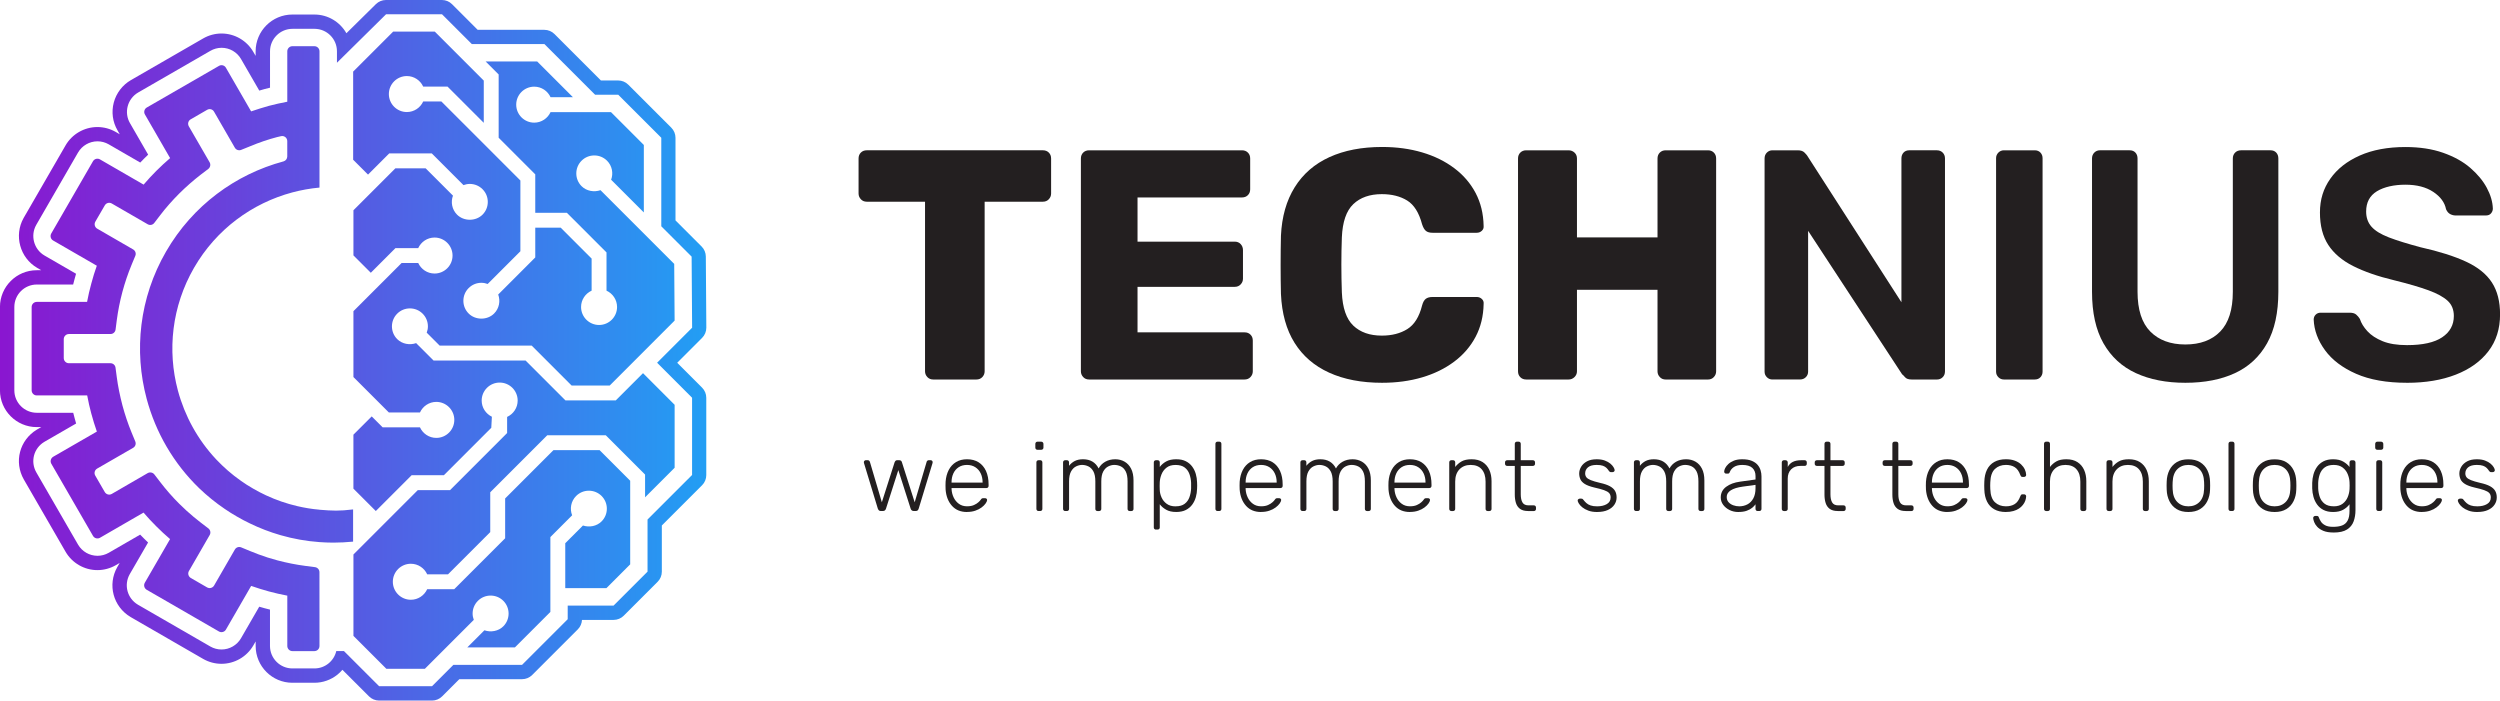 <svg xmlns="http://www.w3.org/2000/svg" xmlns:xlink="http://www.w3.org/1999/xlink" id="Layer_2" data-name="Layer 2" viewBox="0 0 1599.65 448.25"><defs><style>      .cls-1 {        fill: #231f20;      }      .cls-2 {        fill: url(#linear-gradient);      }    </style><linearGradient id="linear-gradient" x1="0" y1="6032.65" x2="451.95" y2="6032.65" gradientTransform="translate(0 -5808.52)" gradientUnits="userSpaceOnUse"><stop offset="0" stop-color="#8a16d0"></stop><stop offset="1" stop-color="#229ef4"></stop></linearGradient></defs><g id="Layer_1-2" data-name="Layer 1"><g><path class="cls-1" d="M563.67,326.98c-.54,0-.96-.12-1.25-.38-.29-.25-.54-.65-.75-1.19l-8.81-29c-.08-.25-.12-.48-.12-.69,0-.33.12-.62.38-.88s.54-.38.88-.38h1.19c.42,0,.74.12.97.34.23.23.36.43.41.59l7.69,26,8.19-25.68c.08-.25.25-.52.5-.81.25-.29.65-.44,1.19-.44h1.25c.54,0,.95.15,1.22.44.27.29.43.56.47.81l8.19,25.68,7.69-26c.04-.17.18-.36.41-.59s.55-.34.97-.34h1.19c.33,0,.62.12.87.38s.38.54.38.88c0,.21-.04.44-.12.69l-8.81,29c-.17.54-.4.94-.69,1.19-.29.25-.73.38-1.31.38h-1.06c-.54,0-.99-.12-1.34-.38-.35-.25-.62-.65-.78-1.19l-7.87-24.62-7.87,24.62c-.17.54-.42.94-.75,1.19-.33.25-.79.38-1.38.38h-1.06Z"></path><path class="cls-1" d="M618.73,327.61c-4.04,0-7.25-1.32-9.62-3.97-2.37-2.65-3.73-6.11-4.06-10.41-.04-.62-.06-1.46-.06-2.5s.02-1.87.06-2.5c.21-2.83.88-5.33,2-7.5,1.12-2.17,2.68-3.85,4.66-5.06,1.98-1.21,4.32-1.81,7.03-1.81,2.92,0,5.39.65,7.44,1.94,2.04,1.29,3.61,3.15,4.72,5.56,1.1,2.42,1.66,5.29,1.66,8.62v.94c0,.42-.14.75-.41,1-.27.25-.62.37-1.03.37h-22.25v.62c.08,1.87.52,3.66,1.31,5.34.79,1.69,1.92,3.06,3.37,4.12,1.46,1.06,3.19,1.59,5.19,1.59,1.79,0,3.28-.27,4.47-.81,1.19-.54,2.13-1.13,2.84-1.78.71-.65,1.17-1.13,1.38-1.47.37-.54.67-.86.87-.97.21-.1.54-.16,1-.16h1c.38,0,.7.12.97.34.27.23.38.53.34.91-.04.58-.36,1.3-.97,2.16-.6.85-1.46,1.7-2.56,2.53-1.1.83-2.45,1.52-4.03,2.06-1.58.54-3.35.81-5.31.81ZM608.85,308.8h19.87v-.25c0-2.08-.4-3.96-1.19-5.62-.79-1.67-1.94-2.99-3.44-3.97-1.5-.98-3.29-1.47-5.37-1.47s-3.86.49-5.34,1.47c-1.48.98-2.6,2.3-3.37,3.97-.77,1.67-1.16,3.54-1.16,5.62v.25Z"></path><path class="cls-1" d="M663.85,287.8c-.42,0-.75-.12-1-.38s-.38-.58-.38-1v-2.37c0-.42.12-.76.38-1.03.25-.27.58-.41,1-.41h2.37c.42,0,.76.14,1.03.41.27.27.41.62.41,1.03v2.37c0,.42-.14.75-.41,1-.27.25-.62.38-1.03.38h-2.37ZM664.53,326.98c-.42,0-.75-.12-1-.38s-.38-.58-.38-1v-29.75c0-.42.12-.75.38-1s.58-.38,1-.38h1.06c.42,0,.75.12,1,.38s.38.58.38,1v29.75c0,.42-.12.75-.38,1s-.58.38-1,.38h-1.06Z"></path><path class="cls-1" d="M681.59,326.98c-.42,0-.75-.12-1-.38s-.38-.58-.38-1v-29.75c0-.42.12-.75.38-1s.58-.38,1-.38h1.06c.42,0,.75.12,1,.38s.38.58.38,1v2.19c1.04-1.33,2.28-2.36,3.72-3.09,1.44-.73,3.18-1.09,5.22-1.09,4.67,0,8,1.96,10,5.87.96-1.79,2.36-3.22,4.22-4.28,1.85-1.06,3.99-1.59,6.41-1.59,2.21,0,4.2.51,5.97,1.53,1.77,1.02,3.17,2.53,4.19,4.53,1.02,2,1.53,4.5,1.53,7.5v18.19c0,.42-.12.75-.37,1-.25.25-.58.38-1,.38h-1.06c-.42,0-.75-.12-1-.38s-.38-.58-.38-1v-17.56c0-2.75-.4-4.88-1.19-6.41-.79-1.52-1.83-2.59-3.12-3.22-1.29-.62-2.69-.94-4.19-.94-1.25,0-2.52.31-3.81.94-1.29.62-2.36,1.7-3.22,3.22-.85,1.52-1.28,3.66-1.28,6.41v17.56c0,.42-.12.75-.38,1s-.58.38-1,.38h-1.06c-.42,0-.75-.12-1-.38-.25-.25-.37-.58-.37-1v-17.56c0-2.75-.42-4.88-1.25-6.41-.83-1.52-1.9-2.59-3.19-3.22-1.29-.62-2.65-.94-4.06-.94-1.25,0-2.52.31-3.81.94-1.29.62-2.37,1.7-3.22,3.22-.85,1.52-1.28,3.64-1.28,6.34v17.62c0,.42-.12.75-.38,1s-.58.38-1,.38h-1.06Z"></path><path class="cls-1" d="M739.65,338.86c-.42,0-.75-.12-1-.38s-.38-.58-.38-1v-41.62c0-.42.12-.75.38-1s.58-.38,1-.38h1.06c.42,0,.75.12,1,.38s.38.58.38,1v2.94c1.04-1.42,2.41-2.59,4.09-3.53,1.69-.94,3.82-1.41,6.41-1.41s4.52.43,6.19,1.28c1.67.85,3.02,1.99,4.06,3.41,1.04,1.42,1.81,3,2.31,4.75s.77,3.54.81,5.37c.04.62.06,1.31.06,2.06s-.02,1.44-.06,2.06c-.04,1.83-.31,3.62-.81,5.37-.5,1.75-1.27,3.33-2.31,4.75-1.04,1.42-2.4,2.55-4.06,3.41-1.67.85-3.73,1.28-6.19,1.28-2.58,0-4.72-.48-6.41-1.44-1.69-.96-3.05-2.12-4.09-3.5v14.81c0,.42-.12.75-.38,1s-.58.38-1,.38h-1.06ZM752.21,323.98c2.46,0,4.4-.54,5.81-1.62,1.42-1.08,2.44-2.5,3.06-4.25.62-1.75.98-3.62,1.06-5.62.04-1.17.04-2.33,0-3.5-.08-2-.44-3.87-1.06-5.62s-1.65-3.17-3.06-4.25c-1.42-1.08-3.35-1.62-5.81-1.62s-4.29.56-5.75,1.69c-1.46,1.12-2.53,2.53-3.22,4.22-.69,1.69-1.07,3.39-1.16,5.09-.04.62-.06,1.44-.06,2.44s.02,1.81.06,2.44c.04,1.67.43,3.31,1.16,4.94.73,1.62,1.83,2.98,3.31,4.06,1.48,1.08,3.36,1.62,5.66,1.62Z"></path><path class="cls-1" d="M779.08,326.98c-.42,0-.75-.12-1-.38s-.38-.58-.38-1v-41.62c0-.42.12-.75.38-1s.58-.38,1-.38h1.06c.42,0,.75.12,1,.38s.38.58.38,1v41.62c0,.42-.12.75-.38,1s-.58.38-1,.38h-1.06Z"></path><path class="cls-1" d="M806.89,327.61c-4.04,0-7.25-1.32-9.62-3.97-2.37-2.65-3.73-6.11-4.06-10.41-.04-.62-.06-1.46-.06-2.5s.02-1.87.06-2.5c.21-2.83.88-5.33,2-7.5,1.12-2.17,2.68-3.85,4.66-5.06,1.98-1.21,4.32-1.81,7.03-1.81,2.92,0,5.39.65,7.44,1.94,2.04,1.29,3.61,3.15,4.72,5.56,1.1,2.42,1.66,5.29,1.66,8.62v.94c0,.42-.14.75-.41,1-.27.25-.62.37-1.03.37h-22.25v.62c.08,1.87.52,3.66,1.31,5.34.79,1.69,1.92,3.06,3.37,4.12,1.46,1.06,3.19,1.59,5.19,1.59,1.79,0,3.28-.27,4.47-.81,1.19-.54,2.13-1.13,2.84-1.78.71-.65,1.17-1.13,1.38-1.47.37-.54.67-.86.87-.97.21-.1.54-.16,1-.16h1c.38,0,.7.12.97.34.27.23.38.53.34.91-.04.58-.36,1.3-.97,2.16-.6.85-1.46,1.7-2.56,2.53-1.1.83-2.45,1.52-4.03,2.06-1.58.54-3.35.81-5.31.81ZM797.02,308.8h19.87v-.25c0-2.08-.4-3.96-1.19-5.62-.79-1.67-1.94-2.99-3.44-3.97-1.5-.98-3.29-1.47-5.37-1.47s-3.86.49-5.34,1.47c-1.48.98-2.6,2.3-3.37,3.97-.77,1.67-1.16,3.54-1.16,5.62v.25Z"></path><path class="cls-1" d="M833.45,326.98c-.42,0-.75-.12-1-.38s-.38-.58-.38-1v-29.75c0-.42.12-.75.38-1s.58-.38,1-.38h1.06c.42,0,.75.12,1,.38s.38.58.38,1v2.19c1.04-1.33,2.28-2.36,3.72-3.09,1.44-.73,3.18-1.09,5.22-1.09,4.67,0,8,1.96,10,5.87.96-1.79,2.36-3.22,4.22-4.28,1.85-1.06,3.99-1.59,6.41-1.59,2.21,0,4.2.51,5.97,1.53,1.77,1.02,3.17,2.53,4.19,4.53,1.02,2,1.53,4.5,1.53,7.5v18.19c0,.42-.12.75-.37,1-.25.25-.58.38-1,.38h-1.06c-.42,0-.75-.12-1-.38s-.38-.58-.38-1v-17.56c0-2.75-.4-4.88-1.19-6.41-.79-1.52-1.83-2.59-3.12-3.22-1.29-.62-2.69-.94-4.19-.94-1.25,0-2.52.31-3.81.94-1.29.62-2.36,1.7-3.22,3.22-.85,1.52-1.28,3.66-1.28,6.41v17.56c0,.42-.12.75-.38,1s-.58.38-1,.38h-1.06c-.42,0-.75-.12-1-.38-.25-.25-.37-.58-.37-1v-17.56c0-2.75-.42-4.88-1.25-6.41-.83-1.52-1.9-2.59-3.19-3.22-1.29-.62-2.65-.94-4.06-.94-1.25,0-2.52.31-3.81.94-1.29.62-2.37,1.7-3.22,3.22-.85,1.52-1.28,3.64-1.28,6.34v17.62c0,.42-.12.75-.38,1s-.58.38-1,.38h-1.06Z"></path><path class="cls-1" d="M902.13,327.61c-4.04,0-7.25-1.32-9.62-3.97-2.37-2.65-3.73-6.11-4.06-10.41-.04-.62-.06-1.46-.06-2.5s.02-1.87.06-2.5c.21-2.83.88-5.33,2-7.5,1.12-2.17,2.68-3.85,4.66-5.06,1.98-1.21,4.32-1.81,7.03-1.81,2.92,0,5.39.65,7.44,1.94,2.04,1.29,3.61,3.15,4.72,5.56,1.1,2.42,1.66,5.29,1.66,8.62v.94c0,.42-.14.75-.41,1-.27.25-.62.37-1.03.37h-22.25v.62c.08,1.87.52,3.66,1.31,5.34.79,1.69,1.92,3.06,3.37,4.12,1.46,1.06,3.19,1.59,5.19,1.59,1.79,0,3.28-.27,4.47-.81,1.19-.54,2.13-1.13,2.84-1.78.71-.65,1.17-1.13,1.38-1.47.37-.54.67-.86.87-.97.21-.1.54-.16,1-.16h1c.38,0,.7.12.97.34.27.23.38.53.34.91-.04.58-.36,1.3-.97,2.16-.6.85-1.46,1.7-2.56,2.53-1.1.83-2.45,1.52-4.03,2.06-1.58.54-3.35.81-5.31.81ZM892.25,308.8h19.87v-.25c0-2.08-.4-3.96-1.19-5.62-.79-1.67-1.94-2.99-3.44-3.97-1.5-.98-3.29-1.47-5.37-1.47s-3.86.49-5.34,1.47c-1.48.98-2.6,2.3-3.37,3.97-.77,1.67-1.16,3.54-1.16,5.62v.25Z"></path><path class="cls-1" d="M928.69,326.98c-.42,0-.75-.12-1-.38s-.38-.58-.38-1v-29.75c0-.42.12-.75.38-1s.58-.38,1-.38h1.06c.42,0,.75.12,1,.38s.38.58.38,1v2.94c1.12-1.46,2.49-2.65,4.09-3.56,1.6-.92,3.74-1.37,6.41-1.37,2.83,0,5.2.61,7.09,1.84,1.9,1.23,3.31,2.9,4.25,5,.94,2.1,1.41,4.49,1.41,7.16v17.75c0,.42-.12.75-.38,1s-.58.38-1,.38h-1.06c-.42,0-.75-.12-1-.38s-.38-.58-.38-1v-17.44c0-3.33-.81-5.95-2.44-7.84-1.62-1.9-4-2.84-7.12-2.84-2.96,0-5.34.95-7.16,2.84-1.81,1.9-2.72,4.51-2.72,7.84v17.44c0,.42-.12.75-.38,1s-.58.38-1,.38h-1.06Z"></path><path class="cls-1" d="M977.74,326.98c-2.17,0-3.87-.46-5.12-1.37-1.25-.92-2.12-2.17-2.62-3.75-.5-1.58-.75-3.35-.75-5.31v-18.44h-4.87c-.42,0-.75-.12-1-.38s-.38-.58-.38-1v-.87c0-.42.12-.75.38-1s.58-.38,1-.38h4.87v-10.5c0-.42.12-.75.38-1s.58-.38,1-.38h1.06c.42,0,.75.12,1,.38s.38.58.38,1v10.5h7.75c.42,0,.75.12,1,.38s.38.58.38,1v.87c0,.42-.12.75-.38,1s-.58.38-1,.38h-7.75v18.19c0,2.21.36,3.94,1.09,5.19.73,1.25,2.03,1.87,3.91,1.87h3.37c.42,0,.75.12,1,.38s.38.58.38,1v.88c0,.42-.12.75-.38,1s-.58.38-1,.38h-3.69Z"></path><path class="cls-1" d="M1021.92,327.61c-2.17,0-4.03-.29-5.59-.88-1.56-.58-2.84-1.28-3.84-2.09-1-.81-1.74-1.61-2.22-2.41-.48-.79-.74-1.4-.78-1.81-.04-.46.1-.8.44-1.03.33-.23.65-.34.94-.34h.94c.25,0,.47.04.66.12.19.08.43.31.72.69.54.71,1.17,1.39,1.88,2.03.71.65,1.61,1.16,2.72,1.53,1.1.38,2.49.56,4.16.56,2.5,0,4.56-.48,6.19-1.44,1.62-.96,2.44-2.37,2.44-4.25,0-1.17-.32-2.1-.97-2.81-.65-.71-1.74-1.33-3.28-1.87-1.54-.54-3.62-1.1-6.25-1.69-2.62-.62-4.64-1.38-6.03-2.25-1.4-.88-2.34-1.88-2.84-3.03-.5-1.15-.75-2.38-.75-3.72,0-1.46.42-2.88,1.25-4.28.83-1.4,2.07-2.54,3.72-3.44,1.65-.9,3.72-1.34,6.22-1.34,2.04,0,3.78.27,5.22.81,1.44.54,2.61,1.2,3.53,1.97.92.77,1.59,1.53,2.03,2.28.44.75.68,1.35.72,1.81.04.42-.08.75-.38,1-.29.25-.62.37-1,.37h-.94c-.33,0-.6-.07-.81-.22-.21-.15-.4-.34-.56-.59-.42-.67-.92-1.29-1.5-1.87-.58-.58-1.37-1.05-2.34-1.41-.98-.35-2.3-.53-3.97-.53-2.5,0-4.35.51-5.56,1.53-1.21,1.02-1.81,2.32-1.81,3.91,0,.92.25,1.72.75,2.41s1.44,1.31,2.81,1.87c1.38.56,3.37,1.16,6,1.78,2.67.58,4.77,1.3,6.31,2.16,1.54.85,2.63,1.86,3.28,3.03.65,1.17.97,2.54.97,4.12,0,1.67-.47,3.21-1.41,4.62-.94,1.42-2.33,2.55-4.19,3.41-1.85.85-4.14,1.28-6.84,1.28Z"></path><path class="cls-1" d="M1046.86,326.98c-.42,0-.75-.12-1-.38s-.38-.58-.38-1v-29.75c0-.42.12-.75.38-1s.58-.38,1-.38h1.06c.42,0,.75.12,1,.38s.38.58.38,1v2.19c1.04-1.33,2.28-2.36,3.72-3.09,1.44-.73,3.18-1.09,5.22-1.09,4.67,0,8,1.96,10,5.87.96-1.79,2.36-3.22,4.22-4.28,1.85-1.06,3.99-1.59,6.41-1.59,2.21,0,4.2.51,5.97,1.53,1.77,1.02,3.17,2.53,4.19,4.53,1.02,2,1.53,4.5,1.53,7.5v18.19c0,.42-.12.75-.37,1-.25.25-.58.38-1,.38h-1.06c-.42,0-.75-.12-1-.38s-.38-.58-.38-1v-17.56c0-2.75-.4-4.88-1.19-6.41-.79-1.52-1.83-2.59-3.12-3.22-1.29-.62-2.69-.94-4.19-.94-1.25,0-2.52.31-3.81.94-1.29.62-2.36,1.7-3.22,3.22-.85,1.52-1.28,3.66-1.28,6.41v17.56c0,.42-.12.75-.38,1s-.58.38-1,.38h-1.06c-.42,0-.75-.12-1-.38-.25-.25-.37-.58-.37-1v-17.56c0-2.75-.42-4.88-1.25-6.41-.83-1.52-1.9-2.59-3.19-3.22-1.29-.62-2.65-.94-4.06-.94-1.25,0-2.52.31-3.81.94-1.29.62-2.37,1.7-3.22,3.22-.85,1.52-1.28,3.64-1.28,6.34v17.62c0,.42-.12.75-.38,1s-.58.38-1,.38h-1.06Z"></path><path class="cls-1" d="M1112.22,327.61c-2,0-3.84-.42-5.53-1.25-1.69-.83-3.05-1.95-4.09-3.34-1.04-1.4-1.56-2.97-1.56-4.72,0-2.83,1.15-5.1,3.44-6.81,2.29-1.71,5.27-2.81,8.94-3.31l9.87-1.37v-2.19c0-2.21-.68-3.95-2.03-5.22-1.35-1.27-3.51-1.91-6.47-1.91-2.17,0-3.92.43-5.25,1.28-1.33.85-2.25,1.97-2.75,3.34-.21.62-.6.94-1.19.94h-1c-.5,0-.85-.13-1.06-.41-.21-.27-.31-.59-.31-.97,0-.58.22-1.31.66-2.19.44-.88,1.11-1.74,2.03-2.59.92-.85,2.1-1.57,3.56-2.16,1.46-.58,3.23-.87,5.31-.87,2.46,0,4.49.33,6.09,1,1.6.67,2.85,1.53,3.75,2.59.9,1.06,1.53,2.24,1.91,3.53.38,1.29.56,2.56.56,3.81v20.81c0,.42-.12.75-.38,1s-.58.38-1,.38h-1.06c-.42,0-.75-.12-1-.38s-.38-.58-.38-1v-2.94c-.5.75-1.21,1.5-2.12,2.25-.92.75-2.09,1.39-3.53,1.91-1.44.52-3.24.78-5.41.78ZM1112.85,323.98c1.92,0,3.67-.42,5.25-1.25,1.58-.83,2.84-2.11,3.78-3.84.94-1.73,1.41-3.91,1.41-6.53v-2.12l-8.06,1.12c-3.42.46-6,1.25-7.75,2.37-1.75,1.12-2.62,2.54-2.62,4.25,0,1.37.4,2.5,1.19,3.37.79.87,1.8,1.53,3.03,1.97,1.23.44,2.49.66,3.78.66Z"></path><path class="cls-1" d="M1141.47,326.98c-.42,0-.75-.12-1-.38s-.38-.58-.38-1v-29.68c0-.42.12-.76.38-1.03.25-.27.58-.41,1-.41h1c.42,0,.76.14,1.03.41.27.27.41.62.41,1.03v2.87c.75-1.46,1.83-2.54,3.25-3.25,1.42-.71,3.17-1.06,5.25-1.06h2.31c.42,0,.75.12,1,.38s.38.58.38,1v.87c0,.42-.12.75-.38,1s-.58.38-1,.38h-2.69c-2.5,0-4.48.73-5.94,2.19-1.46,1.46-2.19,3.44-2.19,5.94v19.37c0,.42-.14.75-.41,1-.27.25-.62.38-1.03.38h-1Z"></path><path class="cls-1" d="M1175.9,326.98c-2.17,0-3.87-.46-5.12-1.37-1.25-.92-2.12-2.17-2.62-3.75-.5-1.58-.75-3.35-.75-5.31v-18.44h-4.87c-.42,0-.75-.12-1-.38s-.38-.58-.38-1v-.87c0-.42.12-.75.38-1s.58-.38,1-.38h4.87v-10.5c0-.42.12-.75.38-1s.58-.38,1-.38h1.06c.42,0,.75.12,1,.38s.38.58.38,1v10.5h7.75c.42,0,.75.12,1,.38s.38.58.38,1v.87c0,.42-.12.75-.38,1s-.58.38-1,.38h-7.75v18.19c0,2.21.36,3.94,1.09,5.19.73,1.25,2.03,1.87,3.91,1.87h3.37c.42,0,.75.12,1,.38s.38.58.38,1v.88c0,.42-.12.75-.38,1s-.58.38-1,.38h-3.69Z"></path><path class="cls-1" d="M1219.34,326.98c-2.17,0-3.87-.46-5.12-1.37-1.25-.92-2.12-2.17-2.62-3.75-.5-1.58-.75-3.35-.75-5.31v-18.44h-4.87c-.42,0-.75-.12-1-.38s-.38-.58-.38-1v-.87c0-.42.12-.75.38-1s.58-.38,1-.38h4.87v-10.5c0-.42.12-.75.38-1s.58-.38,1-.38h1.06c.42,0,.75.12,1,.38s.38.58.38,1v10.5h7.75c.42,0,.75.12,1,.38s.38.58.38,1v.87c0,.42-.12.75-.38,1s-.58.38-1,.38h-7.75v18.19c0,2.21.36,3.94,1.09,5.19.73,1.25,2.03,1.87,3.91,1.87h3.37c.42,0,.75.12,1,.38s.38.58.38,1v.88c0,.42-.12.75-.38,1s-.58.38-1,.38h-3.69Z"></path><path class="cls-1" d="M1246.02,327.61c-4.04,0-7.25-1.32-9.62-3.97-2.37-2.65-3.73-6.11-4.06-10.41-.04-.62-.06-1.46-.06-2.5s.02-1.87.06-2.5c.21-2.83.88-5.33,2-7.5,1.12-2.17,2.68-3.85,4.66-5.06,1.98-1.21,4.32-1.81,7.03-1.81,2.92,0,5.39.65,7.44,1.94,2.04,1.29,3.61,3.15,4.72,5.56,1.1,2.42,1.66,5.29,1.66,8.62v.94c0,.42-.14.75-.41,1-.27.25-.62.37-1.03.37h-22.25v.62c.08,1.87.52,3.66,1.31,5.34.79,1.69,1.92,3.06,3.37,4.12,1.46,1.06,3.19,1.59,5.19,1.59,1.79,0,3.28-.27,4.47-.81,1.19-.54,2.13-1.13,2.84-1.78.71-.65,1.17-1.13,1.38-1.47.37-.54.67-.86.87-.97.21-.1.54-.16,1-.16h1c.38,0,.7.12.97.34.27.23.38.53.34.91-.04.58-.36,1.3-.97,2.16-.6.85-1.46,1.7-2.56,2.53-1.1.83-2.45,1.52-4.03,2.06-1.58.54-3.35.81-5.31.81ZM1236.15,308.8h19.87v-.25c0-2.08-.4-3.96-1.19-5.62-.79-1.67-1.94-2.99-3.44-3.97-1.5-.98-3.29-1.47-5.37-1.47s-3.86.49-5.34,1.47c-1.48.98-2.6,2.3-3.37,3.97-.77,1.67-1.16,3.54-1.16,5.62v.25Z"></path><path class="cls-1" d="M1283.51,327.61c-2.92,0-5.4-.57-7.44-1.72-2.04-1.15-3.59-2.8-4.66-4.97-1.06-2.17-1.64-4.73-1.72-7.69-.04-.62-.06-1.46-.06-2.5s.02-1.87.06-2.5c.08-3,.66-5.57,1.72-7.72,1.06-2.15,2.61-3.79,4.66-4.94,2.04-1.15,4.52-1.72,7.44-1.72,2.21,0,4.11.3,5.72.91,1.6.6,2.93,1.4,3.97,2.37,1.04.98,1.83,2.05,2.38,3.22.54,1.17.83,2.31.87,3.44.04.42-.08.75-.38,1-.29.25-.62.38-1,.38h-.88c-.42,0-.72-.09-.91-.28s-.39-.53-.59-1.03c-.87-2.37-2.07-4.03-3.59-4.97-1.52-.94-3.39-1.41-5.59-1.41-2.83,0-5.18.86-7.03,2.59-1.85,1.73-2.84,4.55-2.97,8.47-.08,1.46-.08,2.92,0,4.37.12,3.92,1.11,6.74,2.97,8.47,1.85,1.73,4.2,2.59,7.03,2.59,2.21,0,4.07-.47,5.59-1.41,1.52-.94,2.72-2.59,3.59-4.97.21-.5.41-.84.59-1.03s.49-.28.91-.28h.88c.38,0,.71.12,1,.38.29.25.42.58.38,1-.04.92-.23,1.83-.56,2.75-.33.92-.84,1.81-1.53,2.69s-1.53,1.65-2.53,2.31c-1,.67-2.2,1.2-3.59,1.59-1.4.4-2.97.59-4.72.59Z"></path><path class="cls-1" d="M1309.26,326.98c-.42,0-.75-.12-1-.38s-.38-.58-.38-1v-41.62c0-.42.12-.75.38-1s.58-.38,1-.38h1.06c.42,0,.75.12,1,.38s.38.58.38,1v14.81c1.12-1.46,2.49-2.65,4.09-3.56,1.6-.92,3.74-1.37,6.41-1.37,2.83,0,5.2.61,7.09,1.84,1.9,1.23,3.31,2.9,4.25,5,.94,2.1,1.41,4.49,1.41,7.16v17.75c0,.42-.12.75-.38,1s-.58.38-1,.38h-1.06c-.42,0-.75-.12-1-.38s-.38-.58-.38-1v-17.44c0-3.33-.81-5.95-2.44-7.84-1.62-1.9-4-2.84-7.12-2.84-2.96,0-5.34.95-7.16,2.84-1.81,1.9-2.72,4.51-2.72,7.84v17.44c0,.42-.12.75-.38,1s-.58.38-1,.38h-1.06Z"></path><path class="cls-1" d="M1349.25,326.98c-.42,0-.75-.12-1-.38s-.38-.58-.38-1v-29.75c0-.42.12-.75.38-1s.58-.38,1-.38h1.06c.42,0,.75.12,1,.38s.38.58.38,1v2.94c1.12-1.46,2.49-2.65,4.09-3.56,1.6-.92,3.74-1.37,6.41-1.37,2.83,0,5.2.61,7.09,1.84,1.9,1.23,3.31,2.9,4.25,5,.94,2.1,1.41,4.49,1.41,7.16v17.75c0,.42-.12.75-.38,1s-.58.38-1,.38h-1.06c-.42,0-.75-.12-1-.38s-.38-.58-.38-1v-17.44c0-3.33-.81-5.95-2.44-7.84-1.62-1.9-4-2.84-7.12-2.84-2.96,0-5.34.95-7.16,2.84-1.81,1.9-2.72,4.51-2.72,7.84v17.44c0,.42-.12.75-.38,1s-.58.38-1,.38h-1.06Z"></path><path class="cls-1" d="M1400.25,327.61c-3,0-5.51-.62-7.53-1.87-2.02-1.25-3.56-2.96-4.62-5.12-1.06-2.17-1.64-4.58-1.72-7.25-.04-.62-.06-1.5-.06-2.62s.02-2,.06-2.62c.08-2.71.66-5.13,1.72-7.28,1.06-2.15,2.6-3.84,4.62-5.09,2.02-1.25,4.53-1.87,7.53-1.87s5.51.62,7.53,1.87c2.02,1.25,3.56,2.95,4.62,5.09,1.06,2.15,1.63,4.57,1.72,7.28.04.62.06,1.5.06,2.62s-.02,2-.06,2.62c-.08,2.67-.66,5.08-1.72,7.25-1.06,2.17-2.6,3.87-4.62,5.12-2.02,1.25-4.53,1.87-7.53,1.87ZM1400.25,323.98c2.92,0,5.29-.94,7.12-2.81,1.83-1.87,2.81-4.58,2.94-8.12.04-.62.06-1.4.06-2.31s-.02-1.69-.06-2.31c-.12-3.58-1.1-6.3-2.94-8.16-1.83-1.85-4.21-2.78-7.12-2.78s-5.29.93-7.12,2.78c-1.83,1.85-2.81,4.57-2.94,8.16-.04.62-.06,1.4-.06,2.31s.02,1.69.06,2.31c.12,3.54,1.1,6.25,2.94,8.12,1.83,1.87,4.21,2.81,7.12,2.81Z"></path><path class="cls-1" d="M1427.31,326.98c-.42,0-.75-.12-1-.38s-.38-.58-.38-1v-41.62c0-.42.12-.75.38-1s.58-.38,1-.38h1.06c.42,0,.75.12,1,.38s.38.58.38,1v41.62c0,.42-.12.75-.38,1s-.58.38-1,.38h-1.06Z"></path><path class="cls-1" d="M1455.43,327.61c-3,0-5.51-.62-7.53-1.87-2.02-1.25-3.56-2.96-4.62-5.12-1.06-2.17-1.64-4.58-1.72-7.25-.04-.62-.06-1.5-.06-2.62s.02-2,.06-2.62c.08-2.71.66-5.13,1.72-7.28,1.06-2.15,2.6-3.84,4.62-5.09,2.02-1.25,4.53-1.87,7.53-1.87s5.51.62,7.53,1.87c2.02,1.25,3.56,2.95,4.62,5.09,1.06,2.15,1.63,4.57,1.72,7.28.04.62.06,1.5.06,2.62s-.02,2-.06,2.62c-.08,2.67-.66,5.08-1.72,7.25-1.06,2.17-2.6,3.87-4.62,5.12-2.02,1.25-4.53,1.87-7.53,1.87ZM1455.43,323.98c2.92,0,5.29-.94,7.12-2.81,1.83-1.87,2.81-4.58,2.94-8.12.04-.62.06-1.4.06-2.31s-.02-1.69-.06-2.31c-.12-3.58-1.1-6.3-2.94-8.16-1.83-1.85-4.21-2.78-7.12-2.78s-5.29.93-7.12,2.78c-1.83,1.85-2.81,4.57-2.94,8.16-.04.62-.06,1.4-.06,2.31s.02,1.69.06,2.31c.12,3.54,1.1,6.25,2.94,8.12,1.83,1.87,4.21,2.81,7.12,2.81Z"></path><path class="cls-1" d="M1493.17,340.73c-2.67,0-4.84-.35-6.53-1.06-1.69-.71-3-1.57-3.94-2.59-.94-1.02-1.59-2.04-1.97-3.06-.38-1.02-.58-1.84-.62-2.47-.04-.42.08-.76.38-1.03.29-.27.62-.41,1-.41h.87c.33,0,.62.07.88.22.25.15.46.51.62,1.09.25.67.66,1.45,1.22,2.34.56.9,1.46,1.68,2.69,2.34,1.23.67,2.93,1,5.09,1,2.29,0,4.21-.29,5.75-.88,1.54-.58,2.72-1.61,3.53-3.09.81-1.48,1.22-3.53,1.22-6.16v-4.31c-1.04,1.42-2.41,2.59-4.09,3.53-1.69.94-3.82,1.41-6.41,1.41-2.42,0-4.47-.44-6.16-1.31-1.69-.87-3.05-2.04-4.09-3.5-1.04-1.46-1.81-3.08-2.31-4.87-.5-1.79-.77-3.6-.81-5.44-.04-1.17-.04-2.33,0-3.5.04-1.83.31-3.65.81-5.44.5-1.79,1.27-3.42,2.31-4.87,1.04-1.46,2.41-2.62,4.09-3.5,1.69-.88,3.74-1.31,6.16-1.31,2.58,0,4.72.48,6.41,1.44,1.69.96,3.05,2.12,4.09,3.5v-2.87c0-.42.12-.76.38-1.03.25-.27.58-.41,1-.41h1c.42,0,.76.14,1.03.41.27.27.41.62.41,1.03v30.43c0,2.67-.4,5.08-1.19,7.25-.79,2.17-2.2,3.9-4.22,5.19-2.02,1.29-4.89,1.94-8.59,1.94ZM1493.24,323.98c2.37,0,4.29-.56,5.75-1.69,1.46-1.12,2.53-2.53,3.22-4.22.69-1.69,1.07-3.38,1.16-5.09.04-.62.06-1.37.06-2.25s-.02-1.62-.06-2.25c-.08-1.71-.47-3.41-1.16-5.09-.69-1.69-1.76-3.09-3.22-4.22-1.46-1.12-3.37-1.69-5.75-1.69s-4.34.54-5.78,1.62c-1.44,1.08-2.47,2.5-3.09,4.25s-.98,3.62-1.06,5.62c-.04,1.17-.04,2.33,0,3.5.08,2,.44,3.87,1.06,5.62.62,1.75,1.66,3.17,3.09,4.25,1.44,1.08,3.36,1.62,5.78,1.62Z"></path><path class="cls-1" d="M1521.17,287.8c-.42,0-.75-.12-1-.38s-.38-.58-.38-1v-2.37c0-.42.12-.76.38-1.03.25-.27.58-.41,1-.41h2.37c.42,0,.76.14,1.03.41.27.27.41.62.41,1.03v2.37c0,.42-.14.75-.41,1-.27.25-.62.38-1.03.38h-2.37ZM1521.86,326.98c-.42,0-.75-.12-1-.38s-.38-.58-.38-1v-29.75c0-.42.12-.75.38-1s.58-.38,1-.38h1.06c.42,0,.75.12,1,.38s.38.58.38,1v29.75c0,.42-.12.75-.38,1s-.58.38-1,.38h-1.06Z"></path><path class="cls-1" d="M1549.6,327.61c-4.04,0-7.25-1.32-9.62-3.97-2.37-2.65-3.73-6.11-4.06-10.41-.04-.62-.06-1.46-.06-2.5s.02-1.87.06-2.5c.21-2.83.88-5.33,2-7.5,1.12-2.17,2.68-3.85,4.66-5.06,1.98-1.21,4.32-1.81,7.03-1.81,2.92,0,5.39.65,7.44,1.94,2.04,1.29,3.61,3.15,4.72,5.56,1.1,2.42,1.66,5.29,1.66,8.62v.94c0,.42-.14.75-.41,1-.27.25-.62.37-1.03.37h-22.25v.62c.08,1.87.52,3.66,1.31,5.34.79,1.69,1.92,3.06,3.37,4.12,1.46,1.06,3.19,1.59,5.19,1.59,1.79,0,3.28-.27,4.47-.81,1.19-.54,2.13-1.13,2.84-1.78.71-.65,1.17-1.13,1.38-1.47.37-.54.67-.86.87-.97.21-.1.54-.16,1-.16h1c.38,0,.7.12.97.34.27.23.38.53.34.91-.04.58-.36,1.3-.97,2.16-.6.85-1.46,1.7-2.56,2.53-1.1.83-2.45,1.52-4.03,2.06-1.58.54-3.35.81-5.31.81ZM1539.73,308.8h19.87v-.25c0-2.08-.4-3.96-1.19-5.62-.79-1.67-1.94-2.99-3.44-3.97-1.5-.98-3.29-1.47-5.37-1.47s-3.86.49-5.34,1.47c-1.48.98-2.6,2.3-3.37,3.97-.77,1.67-1.16,3.54-1.16,5.62v.25Z"></path><path class="cls-1" d="M1585.1,327.61c-2.17,0-4.03-.29-5.59-.88-1.56-.58-2.84-1.28-3.84-2.09-1-.81-1.74-1.61-2.22-2.41-.48-.79-.74-1.4-.78-1.81-.04-.46.1-.8.44-1.03.33-.23.65-.34.94-.34h.94c.25,0,.47.04.66.12.19.08.43.31.72.69.54.71,1.17,1.39,1.88,2.03.71.65,1.61,1.16,2.72,1.53,1.1.38,2.49.56,4.16.56,2.5,0,4.56-.48,6.19-1.44,1.62-.96,2.44-2.37,2.44-4.25,0-1.17-.32-2.1-.97-2.81-.65-.71-1.74-1.33-3.28-1.87-1.54-.54-3.62-1.1-6.25-1.69-2.62-.62-4.64-1.38-6.03-2.25-1.4-.88-2.34-1.88-2.84-3.03-.5-1.15-.75-2.38-.75-3.72,0-1.46.42-2.88,1.25-4.28.83-1.4,2.07-2.54,3.72-3.44,1.65-.9,3.72-1.34,6.22-1.34,2.04,0,3.78.27,5.22.81,1.44.54,2.61,1.2,3.53,1.97.92.77,1.59,1.53,2.03,2.28.44.75.68,1.35.72,1.81.04.42-.08.75-.38,1-.29.25-.62.37-1,.37h-.94c-.33,0-.6-.07-.81-.22-.21-.15-.4-.34-.56-.59-.42-.67-.92-1.29-1.5-1.87-.58-.58-1.37-1.05-2.34-1.41-.98-.35-2.3-.53-3.97-.53-2.5,0-4.35.51-5.56,1.53-1.21,1.02-1.81,2.32-1.81,3.91,0,.92.25,1.72.75,2.41s1.44,1.31,2.81,1.87c1.38.56,3.37,1.16,6,1.78,2.67.58,4.77,1.3,6.31,2.16,1.54.85,2.63,1.86,3.28,3.03.65,1.17.97,2.54.97,4.12,0,1.67-.47,3.21-1.41,4.62-.94,1.42-2.33,2.55-4.19,3.41-1.85.85-4.14,1.28-6.84,1.28Z"></path></g><g><path class="cls-2" d="M204.43,326.16l-.21-.05c-4.7-.4-9.39-1.19-14.04-2.27-6.73-1.58-13.42-3.85-19.9-6.87-2.79-1.29-5.53-2.72-8.25-4.3-2.72-1.53-5.34-3.21-7.83-4.99-5.86-4.1-11.17-8.75-15.92-13.79-11.81-12.6-20.09-27.78-24.46-44.04-6.85-25.55-3.93-53.77,10.35-78.53,14.28-24.71,37.24-41.32,62.82-48.19,5.71-1.53,11.54-2.57,17.44-3.11V32.82c0-1.78-1.45-3.26-3.24-3.26h-14.11c-1.8,0-3.26,1.48-3.26,3.26v32.27c-3.98.74-7.88,1.63-11.69,2.62-3.86,1.09-7.69,2.27-11.45,3.56l-16.13-27.92c-.89-1.58-2.89-2.12-4.45-1.19l-46.19,26.64c-1.55.89-2.09,2.92-1.18,4.45l16.11,27.92c-3.03,2.62-6,5.34-8.82,8.16-2.79,2.77-5.48,5.73-8.13,8.8l-27.95-16.16c-1.55-.89-3.55-.34-4.44,1.19l-26.72,46.26c-.89,1.58-.35,3.56,1.18,4.45l27.98,16.16c-1.36,3.81-2.52,7.61-3.53,11.42-1.06,3.86-1.95,7.76-2.7,11.72H23.52c-1.81,0-3.27,1.48-3.27,3.26v53.33c0,1.78,1.46,3.26,3.27,3.26h32.27c.74,4,1.62,7.91,2.64,11.66l.02.05c1.01,3.81,2.2,7.61,3.53,11.42l-27.94,16.11c-1.56.94-2.1,2.92-1.19,4.5l26.67,46.16c.89,1.53,2.89,2.08,4.45,1.18l27.87-16.11c2.62,3.06,5.34,5.98,8.18,8.8,2.8,2.82,5.71,5.49,8.8,8.15l-16.16,27.93c-.89,1.58-.37,3.56,1.2,4.5l15.08,8.7,16.09,9.29,15.07,8.7c1.56.89,3.56.35,4.45-1.19l16.16-27.97c3.8,1.33,7.64,2.52,11.44,3.56,3.86,1.04,7.76,1.93,11.69,2.67v32.23c0,1.78,1.46,3.26,3.24,3.26h14.11c1.79,0,3.24-1.48,3.24-3.26v-17.35l-.02-29.85c0-1.68-1.18-3.01-2.82-3.26l-6.11-.79c-6-.79-12.01-1.98-17.99-3.56l-6.28-1.83c-3.78-1.24-7.48-2.57-11.12-4.1l-5.73-2.37c-1.53-.64-3.27-.05-4.08,1.39l-13.29,23.03c-.89,1.53-2.89,2.08-4.45,1.19l-10.44-6.03c-1.56-.94-2.1-2.92-1.21-4.45l13.29-23.03c.84-1.43.47-3.21-.84-4.25l-4.92-3.76c-3.11-2.37-6.15-4.94-9.1-7.61l-4.72-4.5c-4.37-4.35-8.4-8.99-12.08-13.79l-3.76-4.89c-1.02-1.28-2.8-1.63-4.23-.84l-23.03,13.34c-1.58.89-3.56.34-4.47-1.24l-6.09-10.53c-.89-1.53-.37-3.51,1.22-4.45l23.05-13.3c1.41-.84,1.98-2.52,1.36-4.05l-2.37-5.73c-2.28-5.54-4.23-11.32-5.86-17.4-1.62-6.18-2.84-12.21-3.6-17.94l-.82-6.18c-.22-1.63-1.58-2.82-3.24-2.82h-26.62c-1.78,0-3.26-1.48-3.26-3.26v-12.16c0-1.78,1.48-3.26,3.26-3.26h26.65c1.62,0,3.01-1.19,3.24-2.82l.79-6.13c.79-5.98,1.98-12.01,3.58-17.99,1.6-5.93,3.56-11.76,5.88-17.35l2.4-5.78c.61-1.48.05-3.21-1.39-4.05l-23-13.3c-1.56-.89-2.1-2.87-1.22-4.45l6.05-10.43c.89-1.58,2.89-2.13,4.45-1.24l23,13.29c1.44.84,3.22.5,4.23-.84l3.79-4.94c3.68-4.84,7.73-9.39,12.11-13.79,4.37-4.35,8.99-8.4,13.78-12.11l4.89-3.71c1.29-1.04,1.66-2.82.85-4.25l-13.32-23.03c-.89-1.58-.37-3.56,1.18-4.45l10.53-6.08c1.56-.94,3.56-.4,4.45,1.19l13.32,23.08c.82,1.38,2.54,1.98,4.07,1.33l5.74-2.32c5.66-2.37,11.47-4.35,17.32-5.88h.03l2.32-.54c1.01-.25,1.98-.05,2.8.59.79.64,1.24,1.53,1.24,2.57v9.79c0,1.48-.97,2.77-2.4,3.17-30.62,8.25-58.07,28.12-75.18,57.73-17.15,29.7-20.61,63.51-12.38,94.2,5.74,21.45,17.2,41.37,33.68,57.28,4.97,4.75,10.4,9.19,16.26,13.15,2.54,1.73,5.17,3.41,7.88,4.94,2.7,1.58,5.44,3.01,8.23,4.35,6.38,3.11,12.91,5.58,19.55,7.51,8.23,2.37,16.58,3.85,24.95,4.45,2.94.2,5.91.34,8.9.34,4.27,0,8.47-.25,12.63-.64v-20.61c-8.8,1.09-13.1.89-21.53.2Z"></path><path class="cls-2" d="M394.09,256.22h-32.26l-25.54-25.54h-58.89l-11.13-11.13c-4.09,1.43-8.95.6-12.12-2.57-4.49-4.49-4.49-11.79,0-16.28,2.17-2.18,5.06-3.37,8.14-3.37s5.97,1.2,8.14,3.37c2.17,2.17,3.37,5.06,3.37,8.14,0,1.4-.28,2.75-.76,4.02l8.29,8.29h58.89l25.54,25.54h24.37l41.53-41.55-.26-36.29-47.17-47.17c-4.09,1.43-8.95.6-12.11-2.56-2.18-2.18-3.37-5.07-3.37-8.15s1.2-5.97,3.37-8.14c2.17-2.17,5.06-3.37,8.14-3.37s5.97,1.2,8.15,3.37c3.29,3.28,4.14,8.07,2.62,12.17l20.93,20.93v-43.17l-21.03-21.03h-38.65c-1.82,3.97-5.81,6.75-10.46,6.75-6.35,0-11.52-5.17-11.52-11.52s5.17-11.51,11.52-11.51c4.65,0,8.64,2.77,10.46,6.75h14.31l-22.87-22.87h-32.98l8.33,8.32v40.49l23.42,23.42v24.6h20.24l25.35,25.35v24.47c3.97,1.82,6.75,5.81,6.75,10.45,0,6.35-5.16,11.51-11.51,11.51s-11.52-5.17-11.52-11.51c0-4.65,2.78-8.63,6.75-10.45v-20.53l-19.77-19.77h-16.29v19.04l-23.72,23.73c1.52,4.09.67,8.88-2.62,12.16-4.34,4.35-11.94,4.35-16.28,0-2.18-2.17-3.38-5.06-3.38-8.15s1.2-5.97,3.38-8.14c2.17-2.18,5.06-3.37,8.14-3.37,1.4,0,2.75.28,4.03.75l20.93-20.93v-45.28l-22.03-22.03-1.4-1.4-27.12-27.12h-11.64c-1.82,3.97-5.81,6.75-10.46,6.75-6.35,0-11.51-5.17-11.51-11.52s5.17-11.51,11.51-11.51c4.65,0,8.64,2.78,10.46,6.75h15.58l23.18,23.18v-27.02l-31.35-31.35h-26.63l-25.6,25.59v56.4l9.52,9.51,13.56-13.56h27.24l20.28,20.28c1.27-.47,2.62-.76,4.03-.76,3.08,0,5.97,1.2,8.15,3.38,2.17,2.17,3.37,5.06,3.37,8.14s-1.19,5.97-3.37,8.15c-4.35,4.34-11.94,4.34-16.29,0-3.29-3.29-4.14-8.08-2.62-12.17l-17.49-17.49h-19.35l-26.85,26.85v28.87l11.12,11.12,15.77-15.78h14.56c1.82-3.97,5.81-6.76,10.46-6.76,6.35,0,11.51,5.17,11.51,11.52s-5.16,11.51-11.51,11.51c-4.65,0-8.64-2.78-10.46-6.75h-10.61l-30.84,30.84v42.14l22.65,22.65h19.93c1.82-3.97,5.81-6.75,10.45-6.75,6.35,0,11.52,5.17,11.52,11.52s-5.17,11.52-11.52,11.52c-4.65,0-8.64-2.78-10.45-6.75h-23.88l-7-7-11.71,11.7v34.52l14.33,14.33,22.91-22.91h20.64l30.34-30.35.38-7.08c-3.85-1.87-6.53-5.78-6.53-10.34,0-6.35,5.17-11.52,11.52-11.52s11.51,5.17,11.51,11.52c0,4.65-2.78,8.64-6.75,10.46v10.31l-2.09,2.1-34.42,34.43h-20.64l-41.18,41.18v52.09l21.06,21.06h24.64l31.31-31.31c-.48-1.27-.76-2.62-.76-4.03,0-3.08,1.2-5.97,3.38-8.15,2.17-2.17,5.06-3.37,8.14-3.37s5.97,1.2,8.14,3.37c4.49,4.49,4.49,11.8,0,16.29-3.16,3.16-8.02,4-12.11,2.56l-10.95,10.95h30.46l22.7-22.7v-47.91l13.92-13.92c-1.63-4.14-.78-9.03,2.56-12.37,2.18-2.17,5.07-3.37,8.14-3.37s5.97,1.2,8.14,3.37c2.18,2.17,3.37,5.07,3.37,8.14s-1.2,5.97-3.38,8.14c-3.11,3.11-7.85,3.95-11.9,2.62l-11.33,11.33v28.73h26.35l15.2-15.21v-53.49l-19.57-19.58h-29.53l-30.91,30.91v25.48l-32.59,32.59h-17.29c-1.82,3.97-5.81,6.75-10.46,6.75-6.35,0-11.52-5.17-11.52-11.52s5.17-11.52,11.52-11.52c4.65,0,8.64,2.78,10.46,6.75h13.34l27.01-27.01v-25.48l36.49-36.49h37.43l25.15,25.16v14.56l18.91-18.91v-40.29s-20.23-20.24-20.23-20.24l-17.35,17.35Z"></path><path class="cls-2" d="M433.33,232.12l15.94-15.95c1.73-1.73,2.69-4.08,2.68-6.53l-.32-45.49c-.02-2.4-.98-4.7-2.68-6.4l-16.73-16.73v-52.85c0-2.43-.96-4.75-2.68-6.47l-27.54-27.53c-1.72-1.72-4.04-2.68-6.47-2.68h-11.02l-29.73-29.72c-1.72-1.72-4.04-2.68-6.47-2.68h-42.66l-16.41-16.41c-1.72-1.72-4.04-2.68-6.47-2.68h-35.81c-2.41,0-4.71.95-6.43,2.64l-18.88,18.63c-4.04-7.14-11.7-11.97-20.46-11.97h-14.11c-12.97,0-23.51,10.55-23.51,23.52v2.94l-1.43-2.47c-4.17-7.31-11.98-11.85-20.39-11.85-4.16,0-8.26,1.11-11.84,3.21l-46.1,26.59c-5.4,3.1-9.42,8.35-11.01,14.4-1.6,6.08-.74,12.39,2.41,17.79l1.43,2.49-2.62-1.51s-.02-.01-.03-.02c-3.55-2.03-7.58-3.1-11.67-3.1-8.37,0-16.17,4.49-20.36,11.73l-26.8,46.39s-.04.07-.06.1c-6.26,11.15-2.36,25.46,8.69,31.89l2.61,1.51h-2.9c-12.97,0-23.52,10.55-23.52,23.52v53.33c0,12.97,10.55,23.52,23.52,23.52h2.9l-2.67,1.54s-.1.06-.14.08c-11.12,6.69-14.77,20.73-8.3,31.97l26.69,46.2c4.2,7.24,12,11.72,20.36,11.72,4.08,0,8.13-1.08,11.71-3.12.02,0,.03-.02.05-.03l2.48-1.43-1.52,2.63s-.04.07-.06.1c-6.31,11.23-2.57,25.22,8.52,31.84.04.02.08.05.12.07l15.18,8.76,31.21,18.02s.03.02.04.02c3.54,2.02,7.57,3.09,11.65,3.09,8.37,0,16.18-4.5,20.37-11.73l1.5-2.59v2.93c0,12.97,10.54,23.52,23.49,23.52h14.11c5.33,0,10.56-1.84,14.72-5.19,1.16-.94,2.23-1.98,3.19-3.11l17.02,17.01c1.72,1.71,4.04,2.68,6.47,2.68h33.84c2.43,0,4.75-.96,6.47-2.68l11-11h40.15c2.43,0,4.75-.96,6.47-2.68l29.2-29.2c1.62-1.62,2.56-3.77,2.67-6.05h20.23c2.43,0,4.75-.96,6.47-2.68l21.71-21.71c1.72-1.72,2.68-4.04,2.68-6.47v-29.56l25.76-25.75c1.72-1.72,2.68-4.04,2.68-6.47v-49.49c0-2.43-.96-4.75-2.68-6.47l-15.91-15.91ZM442.77,303.99l-28.44,28.43v33.35l-21.71,21.71h-29.37v8.73l-29.2,29.2h-43.94l-13.68,13.68h-33.84l-22.5-22.49h-4.92c-1.48,6.35-7.18,11.1-13.97,11.1h-14.11c-7.91,0-14.34-6.45-14.34-14.37v-23.27c-1.16-.29-2.32-.58-3.46-.89-1.15-.31-2.29-.64-3.42-.97l-11.68,20.21c-2.56,4.42-7.33,7.17-12.45,7.17-2.49,0-4.96-.65-7.12-1.89l-31.21-18.02-15.18-8.76c-6.82-4.07-9.1-12.63-5.23-19.5l11.74-20.28c-.88-.84-1.74-1.69-2.57-2.52-.83-.82-1.66-1.67-2.49-2.53l-20.12,11.63c-2.21,1.26-4.69,1.92-7.18,1.92-5.12,0-9.88-2.74-12.44-7.15l-26.68-46.18c-3.96-6.88-1.72-15.48,5.09-19.57l20.35-11.74c-.3-1.03-.58-2.05-.85-3.05l-.09-.31c-.32-1.16-.62-2.34-.91-3.51h-23.3c-7.93,0-14.38-6.45-14.38-14.37v-53.33c0-7.92,6.45-14.37,14.38-14.37h23.25c.3-1.19.6-2.37.92-3.52.3-1.12.61-2.25.94-3.37l-20.21-11.68c-6.76-3.93-9.14-12.68-5.31-19.51l26.79-46.38c2.56-4.42,7.33-7.17,12.45-7.17,2.5,0,4.96.66,7.13,1.9l20.22,11.69c.85-.89,1.68-1.74,2.51-2.57.82-.82,1.67-1.65,2.55-2.49l-11.61-20.13c-1.92-3.28-2.45-7.15-1.47-10.86.97-3.7,3.43-6.91,6.73-8.8l46.13-26.61c2.18-1.28,4.69-1.97,7.24-1.97,5.14,0,9.91,2.78,12.45,7.25l11.63,20.13c1.09-.33,2.19-.64,3.29-.95l.19-.05c1.15-.3,2.29-.58,3.4-.85v-23.3c0-7.92,6.44-14.37,14.37-14.37h14.11c7.91,0,14.35,6.45,14.35,14.37v7.33l31.42-31.01h35.81l19.09,19.08h46.45l32.41,32.4h14.81l27.54,27.53v56.64l19.41,19.41.32,45.49-22.41,22.42,22.38,22.38v49.49Z"></path></g><g><path class="cls-1" d="M597.13,242.83c-1.54,0-2.8-.52-3.77-1.57-.98-1.05-1.47-2.27-1.47-3.67v-108.53h-37.29c-1.54,0-2.8-.52-3.77-1.57-.98-1.05-1.47-2.27-1.47-3.67v-22.42c0-1.54.49-2.79,1.47-3.77.98-.98,2.23-1.47,3.77-1.47h112.72c1.54,0,2.79.49,3.77,1.47.98.98,1.47,2.24,1.47,3.77v22.42c0,1.4-.49,2.62-1.47,3.67-.98,1.05-2.24,1.57-3.77,1.57h-37.29v108.53c0,1.4-.49,2.62-1.47,3.67-.98,1.05-2.24,1.57-3.77,1.57h-27.66Z"></path><path class="cls-1" d="M696.86,242.83c-1.54,0-2.8-.52-3.77-1.57-.98-1.05-1.47-2.27-1.47-3.67V101.41c0-1.54.49-2.79,1.47-3.77s2.23-1.47,3.77-1.47h97.84c1.54,0,2.79.49,3.77,1.47.98.98,1.47,2.24,1.47,3.77v19.69c0,1.54-.49,2.8-1.47,3.77-.98.98-2.24,1.47-3.77,1.47h-66.84v28.28h62.23c1.54,0,2.79.52,3.77,1.57.98,1.05,1.47,2.34,1.47,3.88v18.23c0,1.4-.49,2.62-1.47,3.67-.98,1.05-2.24,1.57-3.77,1.57h-62.23v29.12h68.51c1.54,0,2.79.49,3.77,1.47.98.98,1.47,2.24,1.47,3.77v19.69c0,1.4-.49,2.62-1.47,3.67-.98,1.05-2.24,1.57-3.77,1.57h-99.52Z"></path><path class="cls-1" d="M884.37,244.93c-13.13,0-24.44-2.16-33.94-6.5-9.5-4.33-16.87-10.69-22.1-19.07-5.24-8.38-8.14-18.78-8.7-31.22-.14-5.73-.21-11.87-.21-18.44s.07-12.85.21-18.86c.56-12.15,3.49-22.49,8.8-31.01,5.31-8.52,12.71-14.94,22.21-19.28,9.5-4.33,20.74-6.5,33.73-6.5,9.22,0,17.74,1.15,25.56,3.46,7.82,2.3,14.67,5.66,20.53,10.06,5.87,4.4,10.44,9.71,13.72,15.92,3.28,6.22,4.99,13.24,5.13,21.06.14,1.26-.25,2.3-1.15,3.14-.91.84-1.99,1.26-3.25,1.26h-28.28c-1.82,0-3.21-.38-4.19-1.15-.98-.77-1.82-2.2-2.51-4.29-1.96-7.4-5.13-12.47-9.53-15.19-4.4-2.72-9.81-4.09-16.24-4.09-7.68,0-13.76,2.13-18.23,6.39-4.47,4.26-6.91,11.35-7.33,21.27-.42,11.45-.42,23.19,0,35.2.42,9.92,2.86,17.01,7.33,21.27,4.47,4.26,10.54,6.39,18.23,6.39,6.42,0,11.87-1.39,16.34-4.19,4.47-2.79,7.61-7.82,9.43-15.08.56-2.1,1.36-3.53,2.41-4.3,1.05-.77,2.48-1.15,4.3-1.15h28.28c1.26,0,2.34.42,3.25,1.26.91.84,1.29,1.89,1.15,3.14-.14,7.82-1.85,14.84-5.13,21.06-3.28,6.22-7.86,11.52-13.72,15.92-5.87,4.4-12.71,7.75-20.53,10.06-7.82,2.3-16.34,3.46-25.56,3.46Z"></path><path class="cls-1" d="M976.56,242.83c-1.54,0-2.8-.49-3.77-1.47-.98-.98-1.47-2.23-1.47-3.77V101.41c0-1.54.49-2.79,1.47-3.77s2.23-1.47,3.77-1.47h27.03c1.54,0,2.83.49,3.88,1.47,1.05.98,1.57,2.24,1.57,3.77v50.49h51.54v-50.49c0-1.54.49-2.79,1.47-3.77s2.23-1.47,3.77-1.47h27.03c1.54,0,2.79.49,3.77,1.47.98.98,1.47,2.24,1.47,3.77v136.19c0,1.4-.49,2.62-1.47,3.67-.98,1.05-2.24,1.57-3.77,1.57h-27.03c-1.54,0-2.8-.52-3.77-1.57-.98-1.05-1.47-2.27-1.47-3.67v-52.17h-51.54v52.17c0,1.4-.52,2.62-1.57,3.67s-2.34,1.57-3.88,1.57h-27.03Z"></path><path class="cls-1" d="M1134.11,242.83c-1.4,0-2.59-.49-3.56-1.47-.98-.98-1.47-2.16-1.47-3.56V101.41c0-1.54.49-2.79,1.47-3.77s2.16-1.47,3.56-1.47h16.13c1.95,0,3.39.46,4.29,1.36.91.91,1.5,1.57,1.78,1.99l60.34,93.86v-91.98c0-1.54.45-2.79,1.36-3.77.91-.98,2.13-1.47,3.67-1.47h17.6c1.54,0,2.79.49,3.77,1.47.98.98,1.47,2.24,1.47,3.77v136.19c0,1.54-.49,2.8-1.47,3.77s-2.17,1.47-3.56,1.47h-16.34c-1.96,0-3.35-.49-4.19-1.47-.84-.98-1.47-1.6-1.89-1.89l-60.13-91.77v90.09c0,1.4-.49,2.59-1.47,3.56-.98.98-2.24,1.47-3.77,1.47h-17.6Z"></path><path class="cls-1" d="M1282.24,242.83c-1.4,0-2.59-.49-3.56-1.47-.98-.98-1.47-2.16-1.47-3.56V101.2c0-1.39.49-2.58,1.47-3.56s2.16-1.47,3.56-1.47h19.69c1.54,0,2.76.49,3.67,1.47.91.98,1.36,2.17,1.36,3.56v136.6c0,1.4-.46,2.59-1.36,3.56-.91.98-2.13,1.47-3.67,1.47h-19.69Z"></path><path class="cls-1" d="M1398.31,244.93c-12.15,0-22.7-2.06-31.64-6.18-8.94-4.12-15.85-10.48-20.74-19.07-4.89-8.59-7.33-19.59-7.33-33v-85.27c0-1.54.49-2.79,1.47-3.77s2.16-1.47,3.56-1.47h19.07c1.54,0,2.76.49,3.67,1.47.91.98,1.36,2.24,1.36,3.77v85.27c0,11.45,2.72,19.94,8.17,25.46,5.45,5.52,12.92,8.28,22.42,8.28s16.94-2.76,22.31-8.28c5.38-5.52,8.07-14,8.07-25.46v-85.27c0-1.54.49-2.79,1.47-3.77s2.23-1.47,3.77-1.47h18.86c1.54,0,2.76.49,3.67,1.47.91.98,1.36,2.24,1.36,3.77v85.27c0,13.41-2.41,24.41-7.23,33-4.82,8.59-11.66,14.95-20.53,19.07-8.87,4.12-19.45,6.18-31.74,6.18Z"></path><path class="cls-1" d="M1540.15,244.93c-12.99,0-23.85-1.92-32.58-5.76-8.73-3.84-15.37-8.87-19.9-15.09-4.54-6.21-6.95-12.74-7.23-19.59,0-1.26.42-2.3,1.26-3.14s1.89-1.26,3.14-1.26h18.65c1.81,0,3.18.39,4.09,1.15.91.77,1.71,1.71,2.41,2.83.84,2.66,2.44,5.27,4.82,7.86,2.37,2.59,5.62,4.71,9.74,6.39,4.12,1.68,9.32,2.51,15.61,2.51,10.06,0,17.56-1.68,22.52-5.03,4.96-3.35,7.44-7.89,7.44-13.62,0-4.05-1.33-7.3-3.98-9.74-2.65-2.44-6.74-4.68-12.26-6.7-5.52-2.02-12.82-4.15-21.89-6.39-10.48-2.51-19.24-5.55-26.29-9.11-7.06-3.56-12.36-8.07-15.92-13.51-3.56-5.45-5.34-12.36-5.34-20.74s2.2-15.29,6.6-21.58,10.69-11.24,18.86-14.88c8.17-3.63,17.91-5.45,29.23-5.45,9.08,0,17.11,1.22,24.09,3.67,6.98,2.45,12.78,5.66,17.39,9.64,4.61,3.98,8.14,8.24,10.58,12.78,2.44,4.54,3.74,8.98,3.88,13.3,0,1.12-.39,2.13-1.15,3.04-.77.91-1.85,1.36-3.25,1.36h-19.48c-1.12,0-2.24-.28-3.35-.84-1.12-.56-2.03-1.6-2.72-3.14-.84-4.33-3.56-8.03-8.17-11.1-4.61-3.07-10.55-4.61-17.81-4.61s-13.62,1.4-18.23,4.19c-4.61,2.8-6.91,7.12-6.91,12.99,0,3.91,1.15,7.16,3.46,9.74,2.3,2.59,6,4.85,11.1,6.81,5.1,1.96,11.84,4.05,20.22,6.29,11.87,2.65,21.58,5.73,29.12,9.22,7.54,3.49,13.06,7.93,16.55,13.3,3.49,5.38,5.24,12.19,5.24,20.43,0,9.22-2.48,17.08-7.44,23.57-4.96,6.5-11.91,11.49-20.85,14.98-8.94,3.49-19.35,5.24-31.22,5.24Z"></path></g></g></svg>